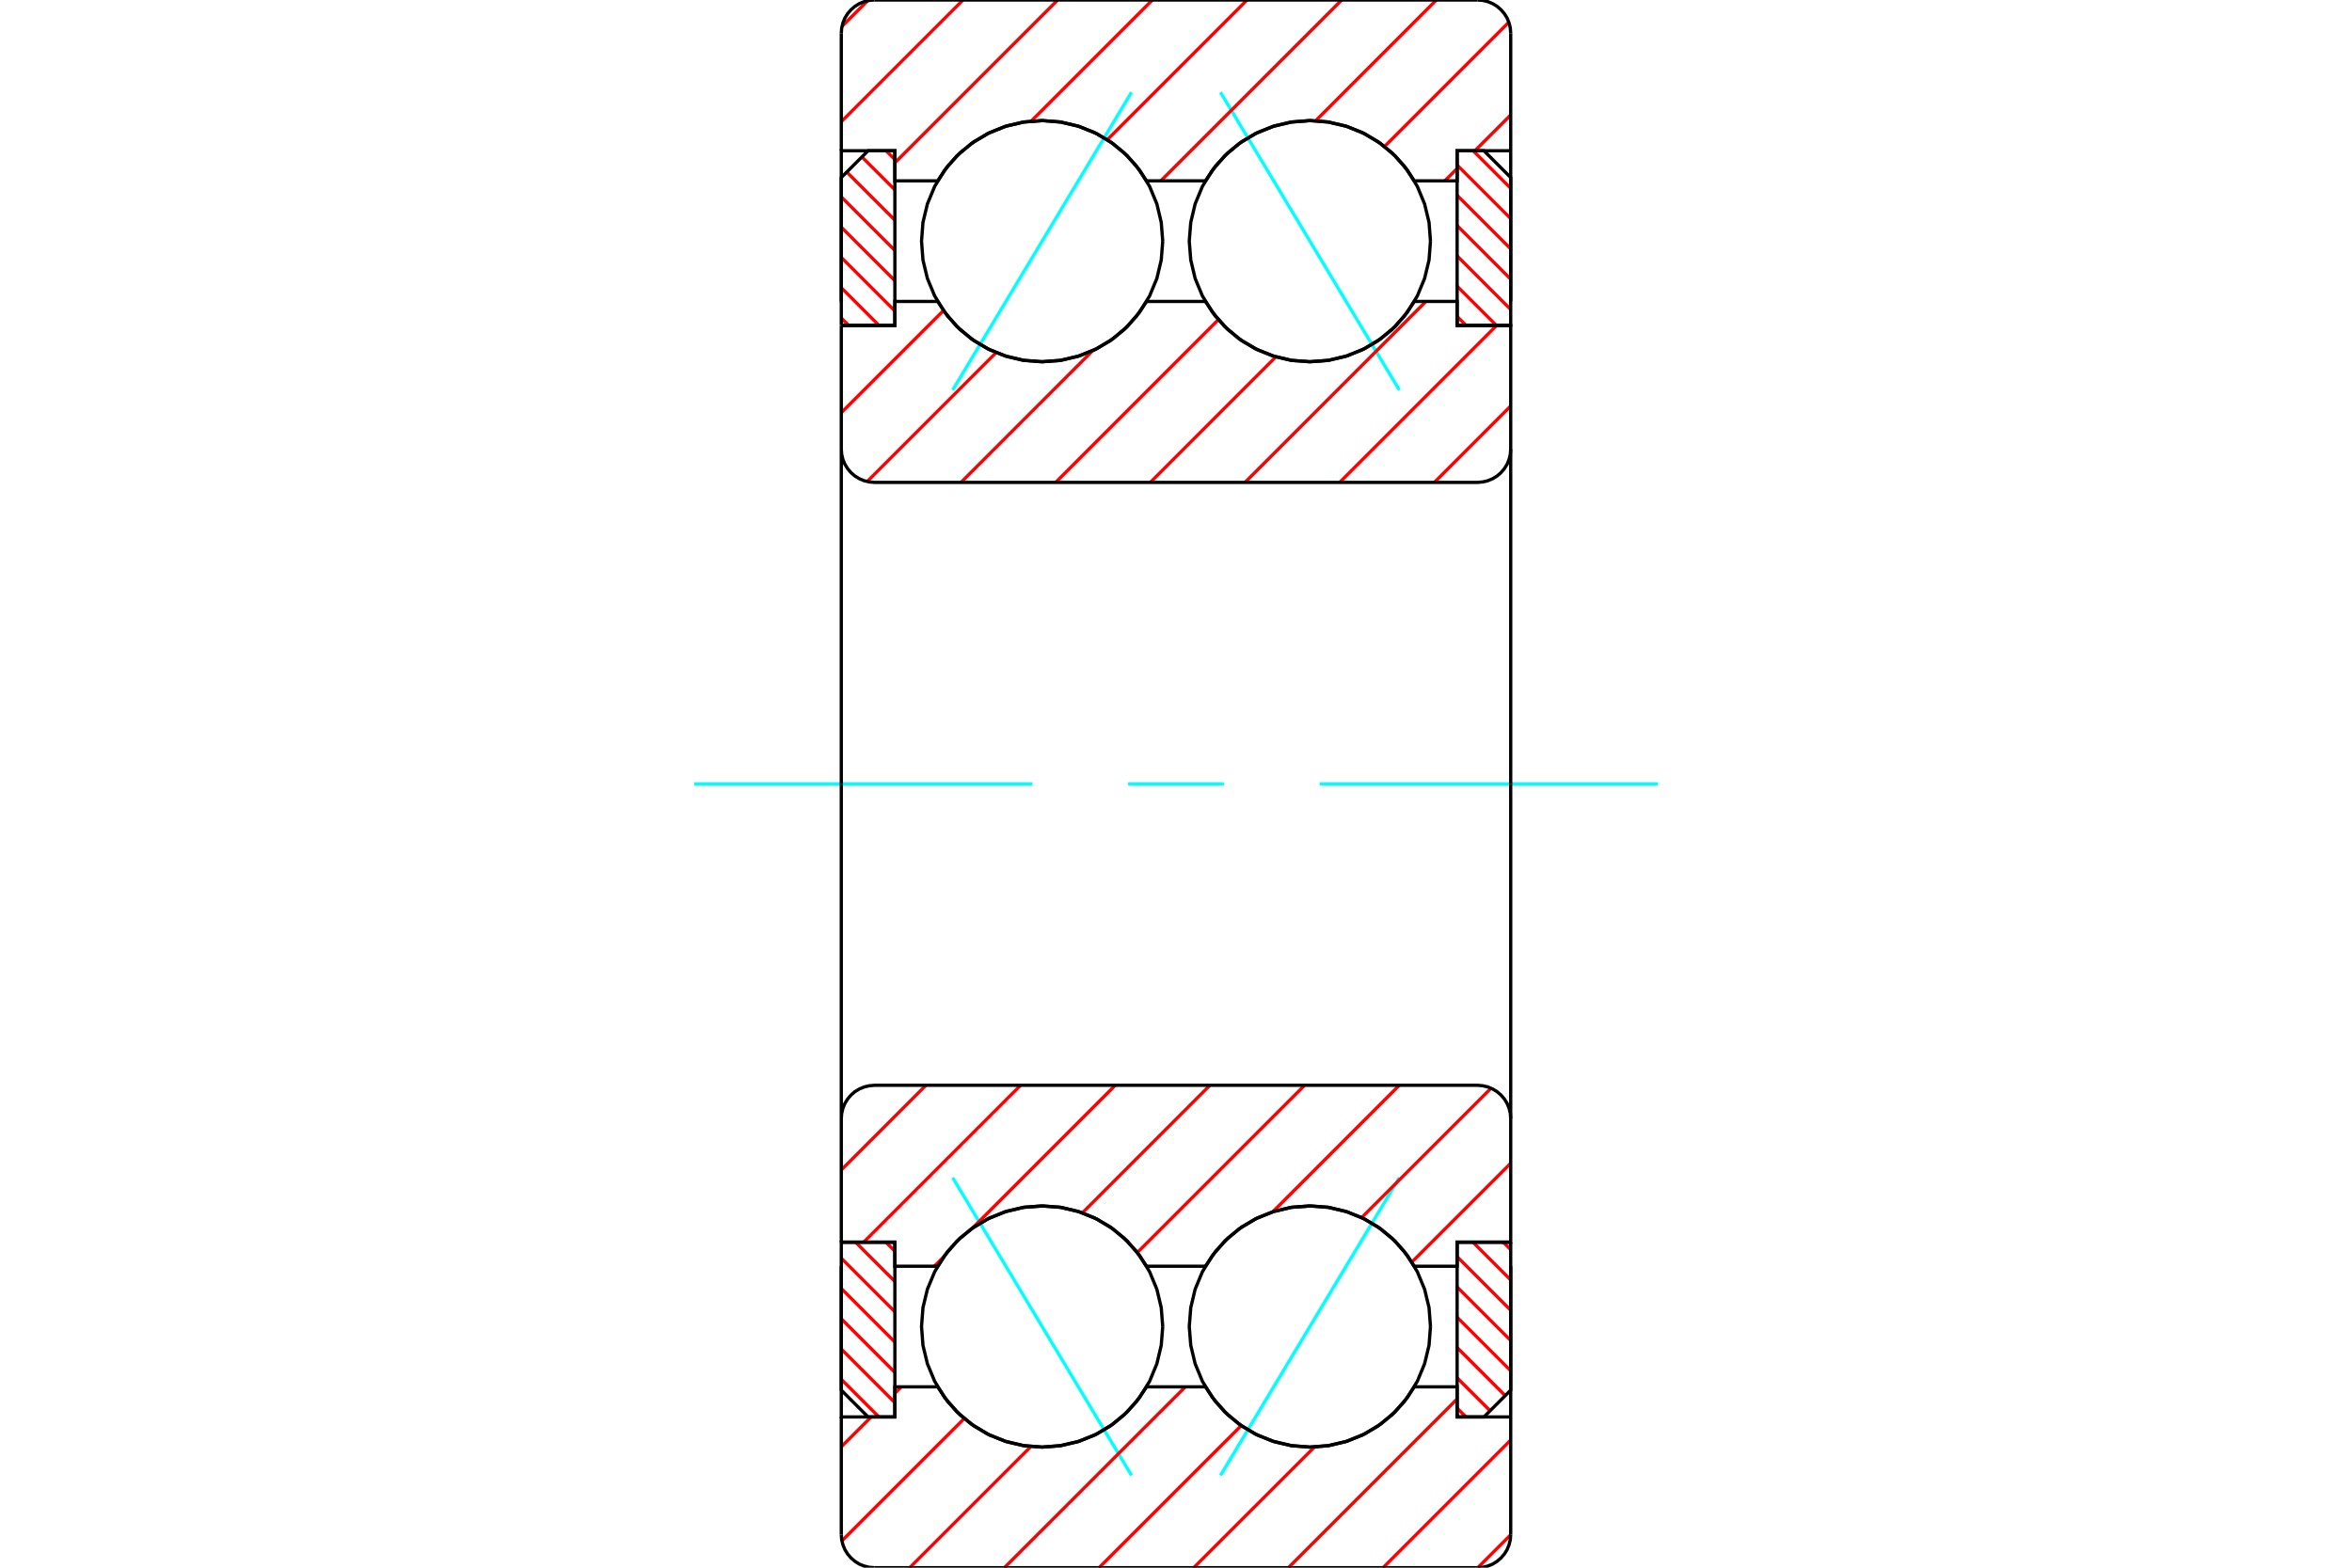 <?xml version="1.0" standalone="no"?>
<!DOCTYPE svg PUBLIC "-//W3C//DTD SVG 1.1//EN"
	"http://www.w3.org/Graphics/SVG/1.1/DTD/svg11.dtd">
<svg xmlns="http://www.w3.org/2000/svg" height="100%" width="100%" viewBox="0 0 36000 24000">
	<rect x="-1800" y="-1200" width="39600" height="26400" style="fill:#FFF"/>
	<g style="fill:none; fill-rule:evenodd" transform="matrix(1 0 0 1 0 0)">
		<g style="fill:none; stroke:#000; stroke-width:50; shape-rendering:geometricPrecision">
		</g>
		<g style="fill:none; stroke:#0FF; stroke-width:50; shape-rendering:geometricPrecision">
			<line x1="18681" y1="1413" x2="21418" y2="5971"/>
			<line x1="14582" y1="5971" x2="17319" y2="1413"/>
			<line x1="18681" y1="22587" x2="21418" y2="18029"/>
			<line x1="14582" y1="18029" x2="17319" y2="22587"/>
		</g>
		<g style="fill:none; stroke:#F00; stroke-width:50; shape-rendering:geometricPrecision">
			<line x1="23012" y1="19020" x2="23123" y2="19131"/>
			<line x1="22548" y1="19020" x2="23123" y2="19595"/>
			<line x1="22303" y1="19239" x2="23123" y2="20059"/>
			<line x1="22303" y1="19703" x2="23123" y2="20522"/>
			<line x1="22303" y1="20166" x2="23123" y2="20986"/>
			<line x1="22303" y1="20630" x2="23039" y2="21366"/>
			<line x1="22303" y1="21094" x2="22808" y2="21598"/>
			<line x1="22303" y1="21558" x2="22438" y2="21692"/>
		</g>
		<g style="fill:none; stroke:#000; stroke-width:50; shape-rendering:geometricPrecision">
			<polyline points="23123,19020 23123,21282 22713,21692 22303,21692 22303,19020 23123,19020"/>
		</g>
		<g style="fill:none; stroke:#0FF; stroke-width:50; shape-rendering:geometricPrecision">
			<line x1="10623" y1="12000" x2="15802" y2="12000"/>
			<line x1="17267" y1="12000" x2="18733" y2="12000"/>
			<line x1="20198" y1="12000" x2="25377" y2="12000"/>
		</g>
		<g style="fill:none; stroke:#F00; stroke-width:50; shape-rendering:geometricPrecision">
			<line x1="22548" y1="2308" x2="23123" y2="2883"/>
			<line x1="22303" y1="2527" x2="23123" y2="3347"/>
			<line x1="22303" y1="2990" x2="23123" y2="3810"/>
			<line x1="22303" y1="3454" x2="23123" y2="4274"/>
			<line x1="22303" y1="3918" x2="23123" y2="4738"/>
			<line x1="22303" y1="4382" x2="22902" y2="4980"/>
			<line x1="22303" y1="4845" x2="22438" y2="4980"/>
		</g>
		<g style="fill:none; stroke:#000; stroke-width:50; shape-rendering:geometricPrecision">
			<polyline points="22303,4980 22303,2308 22713,2308 23123,2718 23123,4980 22303,4980"/>
		</g>
		<g style="fill:none; stroke:#F00; stroke-width:50; shape-rendering:geometricPrecision">
			<line x1="12988" y1="4980" x2="12877" y2="4869"/>
			<line x1="13452" y1="4980" x2="12877" y2="4405"/>
			<line x1="13697" y1="4761" x2="12877" y2="3941"/>
			<line x1="13697" y1="4297" x2="12877" y2="3478"/>
			<line x1="13697" y1="3834" x2="12877" y2="3014"/>
			<line x1="13697" y1="3370" x2="12961" y2="2634"/>
			<line x1="13697" y1="2906" x2="13192" y2="2402"/>
			<line x1="13697" y1="2442" x2="13562" y2="2308"/>
		</g>
		<g style="fill:none; stroke:#000; stroke-width:50; shape-rendering:geometricPrecision">
			<polyline points="12877,4980 12877,2718 13287,2308 13697,2308 13697,4980 12877,4980"/>
		</g>
		<g style="fill:none; stroke:#F00; stroke-width:50; shape-rendering:geometricPrecision">
			<line x1="13452" y1="21692" x2="12877" y2="21117"/>
			<line x1="13697" y1="21473" x2="12877" y2="20653"/>
			<line x1="13697" y1="21010" x2="12877" y2="20190"/>
			<line x1="13697" y1="20546" x2="12877" y2="19726"/>
			<line x1="13697" y1="20082" x2="12877" y2="19262"/>
			<line x1="13697" y1="19618" x2="13098" y2="19020"/>
			<line x1="13697" y1="19155" x2="13562" y2="19020"/>
		</g>
		<g style="fill:none; stroke:#000; stroke-width:50; shape-rendering:geometricPrecision">
			<polyline points="13697,19020 13697,21692 13287,21692 12877,21282 12877,19020 13697,19020"/>
			<polyline points="21895,3692 21873,3404 21805,3122 21694,2854 21543,2607 21355,2387 21134,2199 20887,2047 20620,1937 20338,1869 20049,1846 19760,1869 19479,1937 19211,2047 18964,2199 18744,2387 18556,2607 18404,2854 18293,3122 18226,3404 18203,3692 18226,3981 18293,4263 18404,4530 18556,4777 18744,4998 18964,5186 19211,5337 19479,5448 19760,5516 20049,5538 20338,5516 20620,5448 20887,5337 21134,5186 21355,4998 21543,4777 21694,4530 21805,4263 21873,3981 21895,3692"/>
			<polyline points="21895,20308 21873,20019 21805,19737 21694,19470 21543,19223 21355,19002 21134,18814 20887,18663 20620,18552 20338,18484 20049,18462 19760,18484 19479,18552 19211,18663 18964,18814 18744,19002 18556,19223 18404,19470 18293,19737 18226,20019 18203,20308 18226,20596 18293,20878 18404,21146 18556,21393 18744,21613 18964,21801 19211,21953 19479,22063 19760,22131 20049,22154 20338,22131 20620,22063 20887,21953 21134,21801 21355,21613 21543,21393 21694,21146 21805,20878 21873,20596 21895,20308"/>
			<polyline points="17797,3692 17774,3404 17707,3122 17596,2854 17444,2607 17256,2387 17036,2199 16789,2047 16521,1937 16240,1869 15951,1846 15662,1869 15380,1937 15113,2047 14866,2199 14645,2387 14457,2607 14306,2854 14195,3122 14127,3404 14105,3692 14127,3981 14195,4263 14306,4530 14457,4777 14645,4998 14866,5186 15113,5337 15380,5448 15662,5516 15951,5538 16240,5516 16521,5448 16789,5337 17036,5186 17256,4998 17444,4777 17596,4530 17707,4263 17774,3981 17797,3692"/>
			<polyline points="17797,20308 17774,20019 17707,19737 17596,19470 17444,19223 17256,19002 17036,18814 16789,18663 16521,18552 16240,18484 15951,18462 15662,18484 15380,18552 15113,18663 14866,18814 14645,19002 14457,19223 14306,19470 14195,19737 14127,20019 14105,20308 14127,20596 14195,20878 14306,21146 14457,21393 14645,21613 14866,21801 15113,21953 15380,22063 15662,22131 15951,22154 16240,22131 16521,22063 16789,21953 17036,21801 17256,21613 17444,21393 17596,21146 17707,20878 17774,20596 17797,20308"/>
		</g>
		<g style="fill:none; stroke:#F00; stroke-width:50; shape-rendering:geometricPrecision">
			<line x1="23123" y1="23496" x2="22619" y2="24000"/>
			<line x1="23123" y1="22046" x2="21169" y2="24000"/>
			<line x1="22303" y1="21417" x2="19720" y2="24000"/>
			<line x1="20120" y1="22152" x2="18271" y2="24000"/>
			<line x1="18998" y1="21825" x2="16822" y2="24000"/>
			<line x1="18143" y1="21231" x2="15373" y2="24000"/>
			<line x1="15779" y1="22145" x2="13924" y2="24000"/>
			<line x1="14759" y1="21716" x2="12886" y2="23589"/>
			<line x1="13796" y1="21231" x2="13697" y2="21330"/>
			<line x1="13334" y1="21692" x2="12877" y2="22149"/>
			<line x1="23123" y1="1760" x2="22575" y2="2308"/>
			<line x1="22303" y1="2580" x2="22114" y2="2769"/>
			<line x1="23094" y1="340" x2="21192" y2="2242"/>
			<line x1="21985" y1="0" x2="20137" y2="1849"/>
			<line x1="20536" y1="0" x2="17767" y2="2769"/>
			<line x1="19087" y1="0" x2="16948" y2="2139"/>
			<line x1="17638" y1="0" x2="15783" y2="1855"/>
			<line x1="16189" y1="0" x2="13697" y2="2492"/>
			<line x1="14740" y1="0" x2="12877" y2="1863"/>
			<line x1="13280" y1="11" x2="12888" y2="403"/>
		</g>
		<g style="fill:none; stroke:#000; stroke-width:50; shape-rendering:geometricPrecision">
			<line x1="12877" y1="2308" x2="12877" y2="508"/>
			<polyline points="13385,0 13305,6 13228,25 13154,55 13086,97 13026,149 12974,209 12932,277 12902,351 12883,428 12877,508"/>
			<line x1="13385" y1="0" x2="22615" y2="0"/>
			<polyline points="23123,508 23117,428 23098,351 23068,277 23026,209 22974,149 22914,97 22846,55 22772,25 22695,6 22615,0"/>
			<polyline points="23123,508 23123,2308 23123,4615"/>
			<polyline points="23123,2308 22303,2308 22303,2769 21648,2769 21493,2541 21305,2339 21089,2167 20850,2029 20593,1928 20324,1867 20049,1846 19774,1867 19505,1928 19248,2029 19009,2167 18794,2339 18606,2541 18450,2769 17550,2769 17394,2541 17206,2339 16991,2167 16752,2029 16495,1928 16226,1867 15951,1846 15676,1867 15407,1928 15150,2029 14911,2167 14695,2339 14507,2541 14352,2769 13697,2769 13697,2308 12877,2308 12877,4615"/>
			<polyline points="12877,19385 12877,21692 13697,21692 13697,21231 14352,21231 14507,21459 14695,21661 14911,21833 15150,21971 15407,22072 15676,22133 15951,22154 16226,22133 16495,22072 16752,21971 16991,21833 17206,21661 17394,21459 17550,21231 18450,21231 18606,21459 18794,21661 19009,21833 19248,21971 19505,22072 19774,22133 20049,22154 20324,22133 20593,22072 20850,21971 21089,21833 21305,21661 21493,21459 21648,21231 22303,21231 22303,21692 23123,21692"/>
			<polyline points="23123,19385 23123,21692 23123,23492"/>
			<polyline points="22615,24000 22695,23994 22772,23975 22846,23945 22914,23903 22974,23851 23026,23791 23068,23723 23098,23649 23117,23572 23123,23492"/>
			<line x1="22615" y1="24000" x2="13385" y2="24000"/>
			<polyline points="12877,23492 12883,23572 12902,23649 12932,23723 12974,23791 13026,23851 13086,23903 13154,23945 13228,23975 13305,23994 13385,24000"/>
			<line x1="12877" y1="23492" x2="12877" y2="21692"/>
		</g>
		<g style="fill:none; stroke:#F00; stroke-width:50; shape-rendering:geometricPrecision">
			<line x1="23123" y1="17808" x2="21609" y2="19322"/>
			<line x1="22822" y1="16660" x2="20841" y2="18641"/>
			<line x1="21417" y1="16615" x2="19482" y2="18551"/>
			<line x1="19968" y1="16615" x2="17408" y2="19175"/>
			<line x1="18519" y1="16615" x2="16567" y2="18568"/>
			<line x1="17070" y1="16615" x2="14884" y2="18802"/>
			<line x1="14445" y1="19241" x2="14301" y2="19385"/>
			<line x1="15621" y1="16615" x2="13221" y2="19015"/>
			<line x1="14172" y1="16615" x2="12877" y2="17911"/>
			<line x1="23123" y1="6215" x2="21954" y2="7385"/>
			<line x1="22905" y1="4985" x2="20505" y2="7385"/>
			<line x1="21825" y1="4615" x2="19056" y2="7385"/>
			<line x1="19528" y1="5463" x2="17607" y2="7385"/>
			<line x1="18648" y1="4894" x2="16158" y2="7385"/>
			<line x1="16726" y1="5367" x2="14709" y2="7385"/>
			<line x1="15247" y1="5398" x2="13273" y2="7372"/>
			<line x1="14441" y1="4754" x2="12877" y2="6318"/>
		</g>
		<g style="fill:none; stroke:#000; stroke-width:50; shape-rendering:geometricPrecision">
			<polyline points="12877,12000 12877,4985 12877,6877 12883,6956 12902,7034 12932,7107 12974,7175 13026,7236 13086,7288 13154,7329 13228,7360 13305,7378 13385,7385 22615,7385 22695,7378 22772,7360 22846,7329 22914,7288 22974,7236 23026,7175 23068,7107 23098,7034 23117,6956 23123,6877 23123,4985 22303,4985 22303,4615 21648,4615"/>
			<polyline points="20049,5538 20324,5518 20593,5456 20850,5356 21089,5218 21305,5046 21493,4843 21648,4615"/>
			<polyline points="18450,4615 18606,4843 18794,5046 19009,5218 19248,5356 19505,5456 19774,5518 20049,5538"/>
			<line x1="18450" y1="4615" x2="17550" y2="4615"/>
			<polyline points="15951,5538 16226,5518 16495,5456 16752,5356 16991,5218 17206,5046 17394,4843 17550,4615"/>
			<polyline points="14352,4615 14507,4843 14695,5046 14911,5218 15150,5356 15407,5456 15676,5518 15951,5538"/>
			<polyline points="14352,4615 13697,4615 13697,4985 12877,4985"/>
			<line x1="23123" y1="12000" x2="23123" y2="6877"/>
			<line x1="23123" y1="17123" x2="23123" y2="12000"/>
			<polyline points="12877,19015 13697,19015 13697,19385 14352,19385"/>
			<polyline points="15951,18462 15676,18482 15407,18544 15150,18644 14911,18782 14695,18954 14507,19157 14352,19385"/>
			<polyline points="17550,19385 17394,19157 17206,18954 16991,18782 16752,18644 16495,18544 16226,18482 15951,18462"/>
			<line x1="17550" y1="19385" x2="18450" y2="19385"/>
			<polyline points="20049,18462 19774,18482 19505,18544 19248,18644 19009,18782 18794,18954 18606,19157 18450,19385"/>
			<polyline points="21648,19385 21493,19157 21305,18954 21089,18782 20850,18644 20593,18544 20324,18482 20049,18462"/>
			<polyline points="21648,19385 22303,19385 22303,19015 23123,19015 23123,17123 23117,17044 23098,16966 23068,16893 23026,16825 22974,16764 22914,16712 22846,16671 22772,16640 22695,16622 22615,16615 13385,16615 13305,16622 13228,16640 13154,16671 13086,16712 13026,16764 12974,16825 12932,16893 12902,16966 12883,17044 12877,17123 12877,19015 12877,12000"/>
		</g>
	</g>
</svg>
